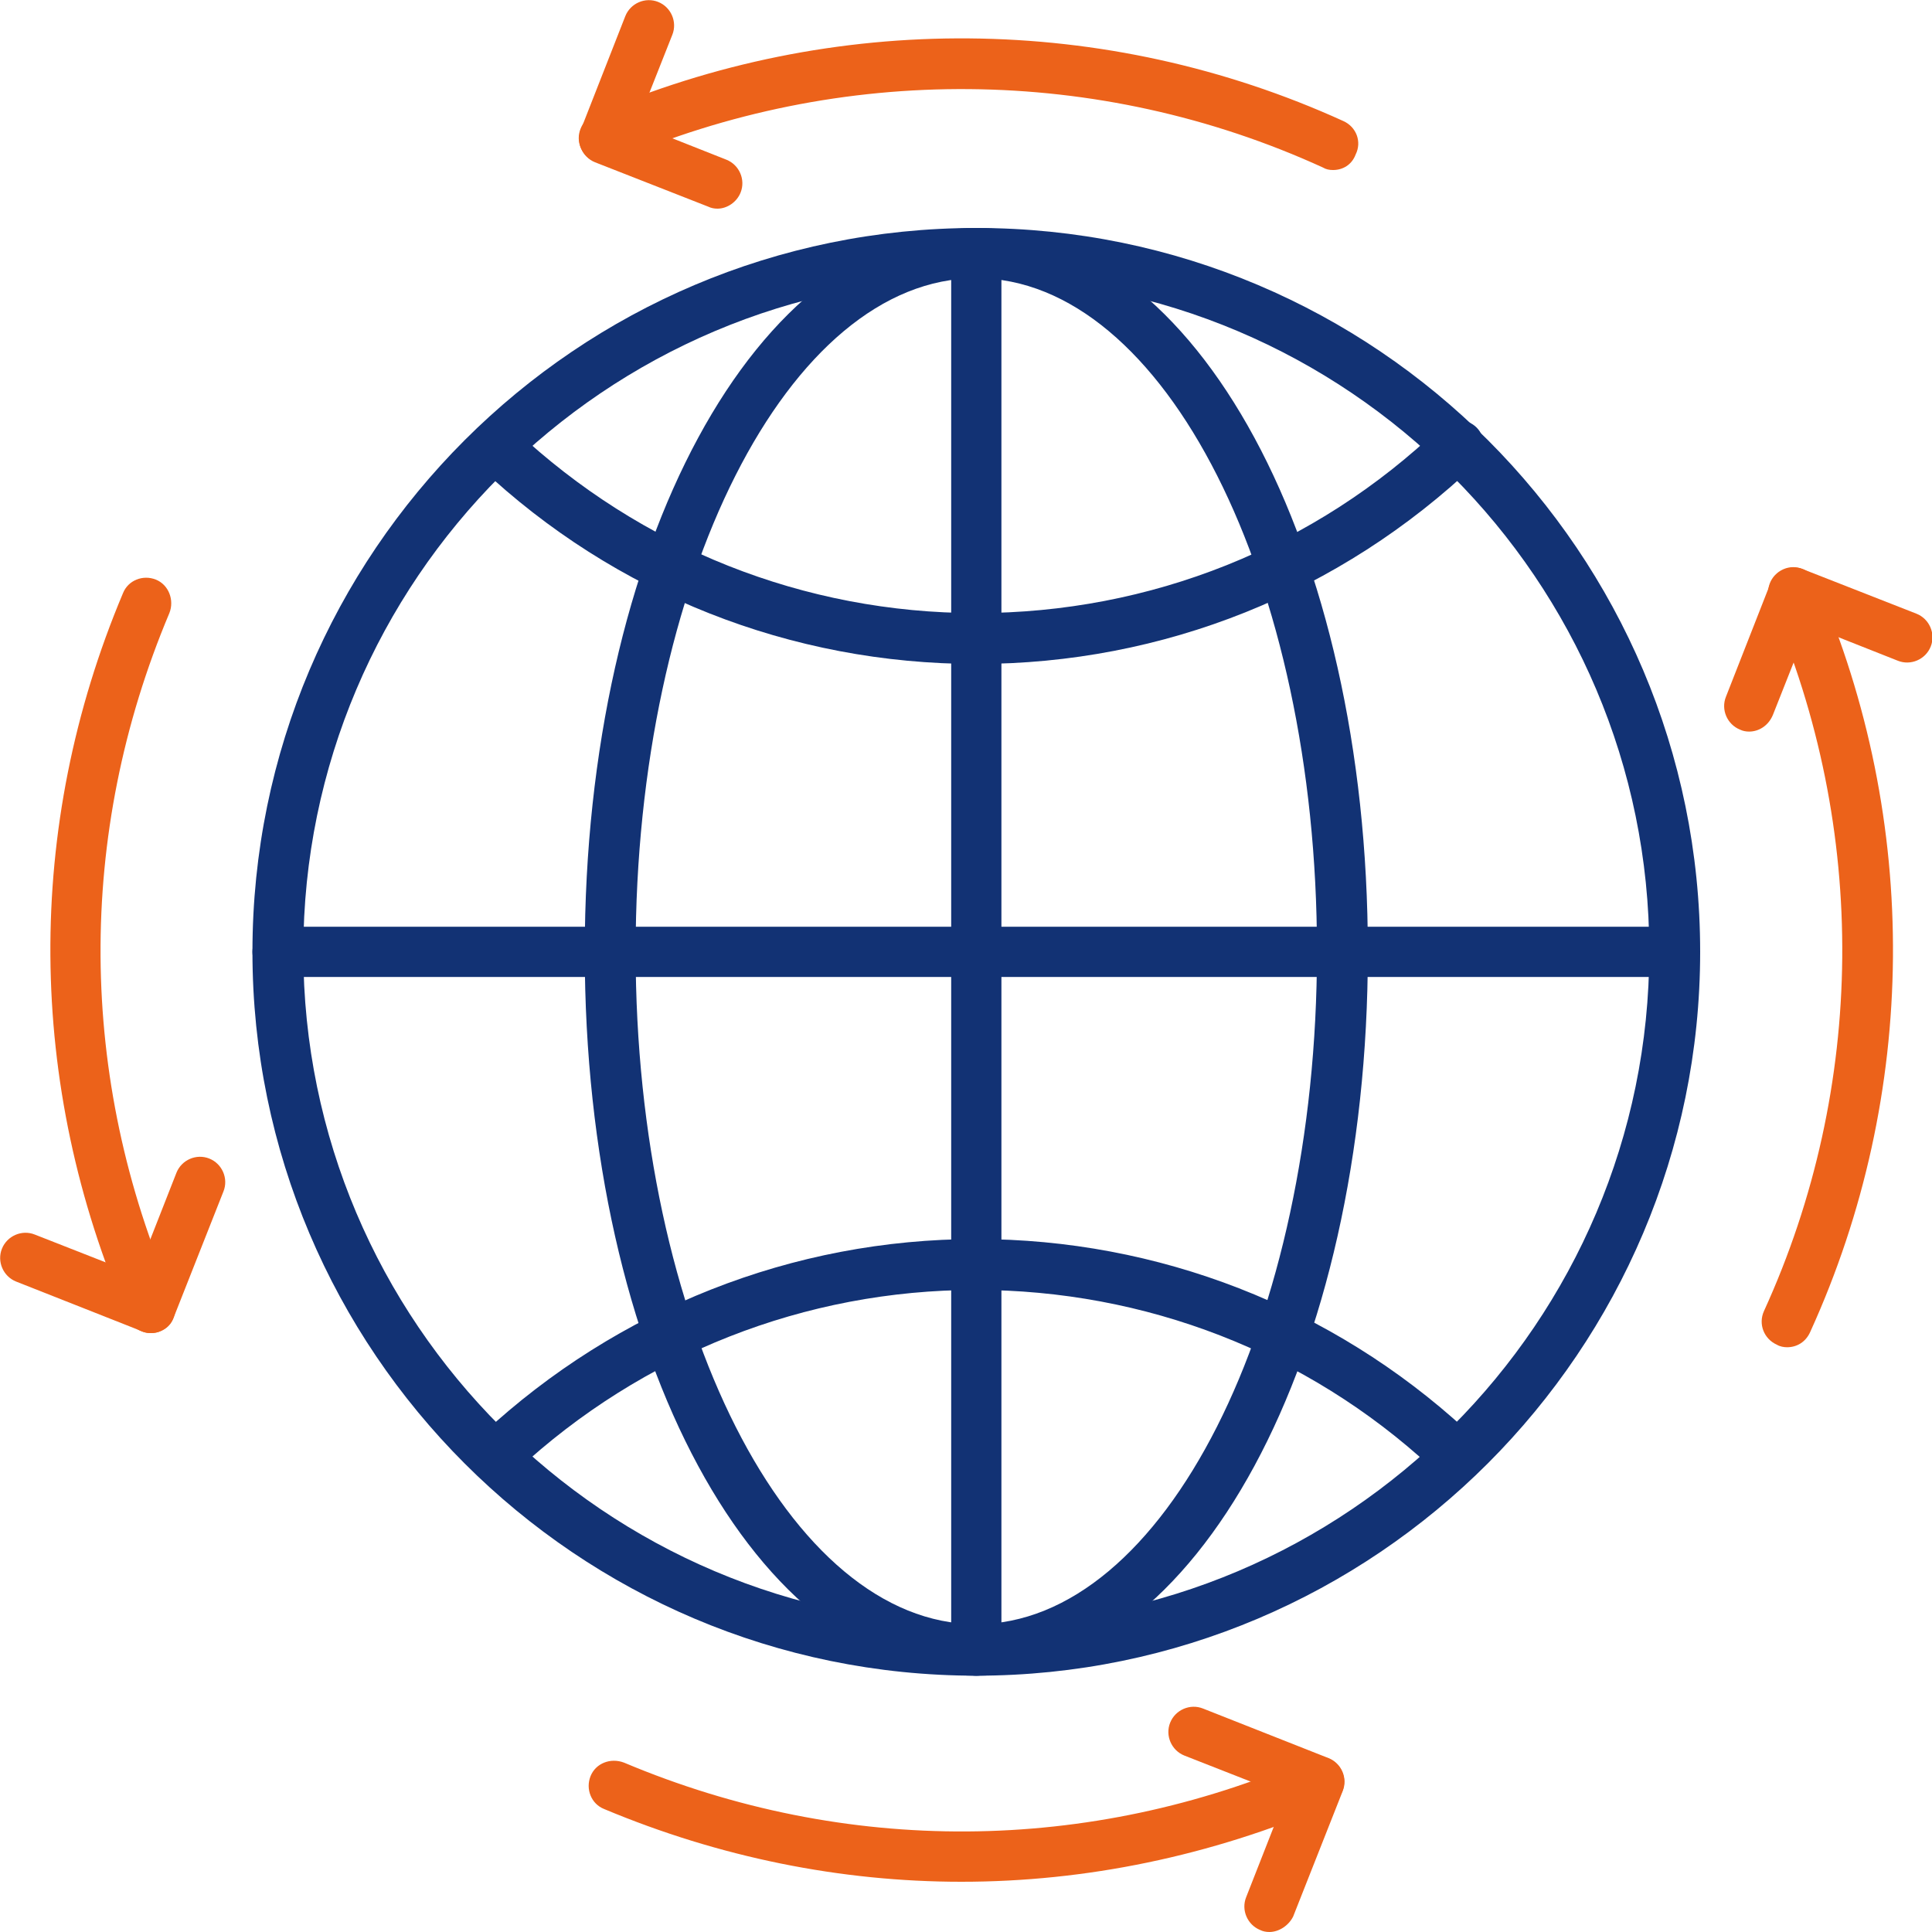 <?xml version="1.0" encoding="UTF-8"?> <!-- Generator: Adobe Illustrator 28.3.0, SVG Export Plug-In . SVG Version: 6.00 Build 0) --> <svg xmlns="http://www.w3.org/2000/svg" xmlns:xlink="http://www.w3.org/1999/xlink" version="1.1" id="Ebene_1" x="0px" y="0px" viewBox="0 0 300 300" style="enable-background:new 0 0 300 300;" xml:space="preserve"> <style type="text/css"> .st0{fill:#123274;} .st1{fill:#EC621A;} </style> <g> <g> <g> <path class="st0" d="M151.6,260.2c-62,0-112.4-50.4-112.4-112.4S89.6,35.4,151.6,35.4S264,85.8,264,147.8 C264,209.7,213.6,260.2,151.6,260.2z M151.6,43.2C94,43.2,47.1,90.1,47.1,147.7S94,252.2,151.6,252.2s104.5-46.9,104.5-104.5 S209.2,43.2,151.6,43.2z"></path> </g> <g> <g> <path class="st0" d="M151.6,103.1c-28.8,0-56.1-10.8-77-30.5c-1.6-1.5-1.7-4-0.2-5.6s4-1.7,5.6-0.2 c19.5,18.3,44.9,28.4,71.6,28.4c27,0,52.6-10.2,72.1-28.9c1.6-1.5,4.1-1.4,5.6,0.1s1.4,4.1-0.1,5.6 C208.1,92.1,180.6,103.1,151.6,103.1z"></path> </g> <g> <path class="st0" d="M77.7,229.4c-1.1,0-2.1-0.4-2.9-1.2c-1.5-1.6-1.4-4.1,0.2-5.6c20.9-19.4,48.1-30.2,76.6-30.2 c28.2,0,55.2,10.5,76,29.6c1.6,1.5,1.7,4,0.2,5.6s-4,1.7-5.6,0.2c-19.3-17.8-44.4-27.5-70.7-27.5c-26.5,0-51.8,10-71.2,28 C79.6,229,78.6,229.4,77.7,229.4z"></path> </g> </g> <g> <path class="st0" d="M151.6,260.2c-34.1,0-60.8-49.4-60.8-112.4s26.7-112.4,60.8-112.4s60.8,49.4,60.8,112.4 S185.7,260.2,151.6,260.2z M151.6,43.2c-29.2,0-52.9,46.9-52.9,104.5s23.8,104.5,52.9,104.5s52.9-46.9,52.9-104.5 S180.8,43.2,151.6,43.2z"></path> </g> <g> <path class="st0" d="M260,151.7H43.1c-2.2,0-3.9-1.8-3.9-3.9s1.8-3.9,3.9-3.9H260c2.2,0,3.9,1.8,3.9,3.9 C264,149.9,262.2,151.7,260,151.7z"></path> </g> <g> <path class="st0" d="M151.6,260.2c-2.2,0-3.9-1.8-3.9-3.9v-217c0-2.2,1.8-3.9,3.9-3.9s3.9,1.8,3.9,3.9v216.9 C155.5,258.4,153.8,260.2,151.6,260.2z"></path> </g> </g> <g> <g> <g> <path class="st1" d="M277.5,209.2c-0.5,0-1.1-0.1-1.6-0.4c-2-0.9-2.9-3.2-2-5.2c15.9-34.8,16.2-74.9,1-110c-0.9-2,0-4.3,2-5.2 c2-0.9,4.3,0.1,5.2,2c16.1,37.1,15.8,79.5-1,116.4C280.4,208.4,279,209.2,277.5,209.2z"></path> </g> <g> <path class="st1" d="M23.4,207c-1.5,0-3-0.9-3.6-2.4c-15.7-36.2-16-76.2-0.7-112.5c0.8-2,3.1-2.9,5.1-2.1s2.9,3.2,2.1,5.2 c-14.5,34.4-14.2,72.2,0.6,106.3c0.9,2,0,4.3-2,5.2C24.5,206.9,24,207,23.4,207z"></path> </g> </g> <g> <path class="st1" d="M23.4,207c-0.5,0-1-0.1-1.4-0.3L2.5,199c-2-0.8-3-3.1-2.2-5.1s3.1-3,5.1-2.2l15.8,6.2l6.2-15.8 c0.8-2,3.1-3,5.1-2.2s3,3.1,2.2,5.1L27,204.5C26.5,206.1,25,207,23.4,207z"></path> </g> <g> <path class="st1" d="M271.6,113.6c-0.5,0-1-0.1-1.4-0.3c-2-0.8-3-3.1-2.2-5.1l6.9-17.6c0.8-2,3.1-3,5.1-2.2l17.6,6.9 c2,0.8,3,3.1,2.2,5.1s-3.1,3-5.1,2.2l-13.9-5.5l-5.5,13.9C274.6,112.7,273.1,113.6,271.6,113.6z"></path> </g> </g> <g> <g> <g> <path class="st1" d="M207,26.4c-0.6,0-1.1-0.1-1.6-0.4c-34.8-15.9-74.9-16.2-110-1c-2,0.9-4.3,0-5.2-2s0.1-4.3,2-5.2 c37.1-16.1,79.5-15.8,116.4,1c2,0.9,2.9,3.2,1.9,5.2C209.9,25.6,208.5,26.4,207,26.4z"></path> </g> <g> <path class="st1" d="M149.3,292.2c-18.8,0-37.6-3.8-55.5-11.3c-2-0.8-2.9-3.1-2.1-5.1s3.1-2.9,5.2-2.1 c34.4,14.5,72.2,14.2,106.3-0.6c2-0.9,4.3,0,5.2,2s-0.1,4.3-2,5.2C188,288.2,168.6,292.2,149.3,292.2z"></path> </g> </g> <g> <path class="st1" d="M197.1,300c-0.5,0-1-0.1-1.4-0.3c-2-0.8-3-3.1-2.2-5.1l6.2-15.8l-15.8-6.2c-2-0.8-3-3.1-2.2-5.1 s3.1-3,5.1-2.2l19.5,7.7c2,0.8,3,3.1,2.2,5.1l-7.7,19.5C200.1,299,198.6,300,197.1,300z"></path> </g> <g> <path class="st1" d="M111.4,32.4c-0.5,0-1-0.1-1.4-0.3l-17.6-6.9c-2-0.8-3-3.1-2.2-5.1l6.9-17.6c0.8-2,3.1-3,5.1-2.2 s3,3.1,2.2,5.1l-5.5,13.9l13.9,5.5c2,0.8,3,3.1,2.2,5.1C114.4,31.4,112.9,32.4,111.4,32.4z"></path> </g> </g> </g> </svg> 